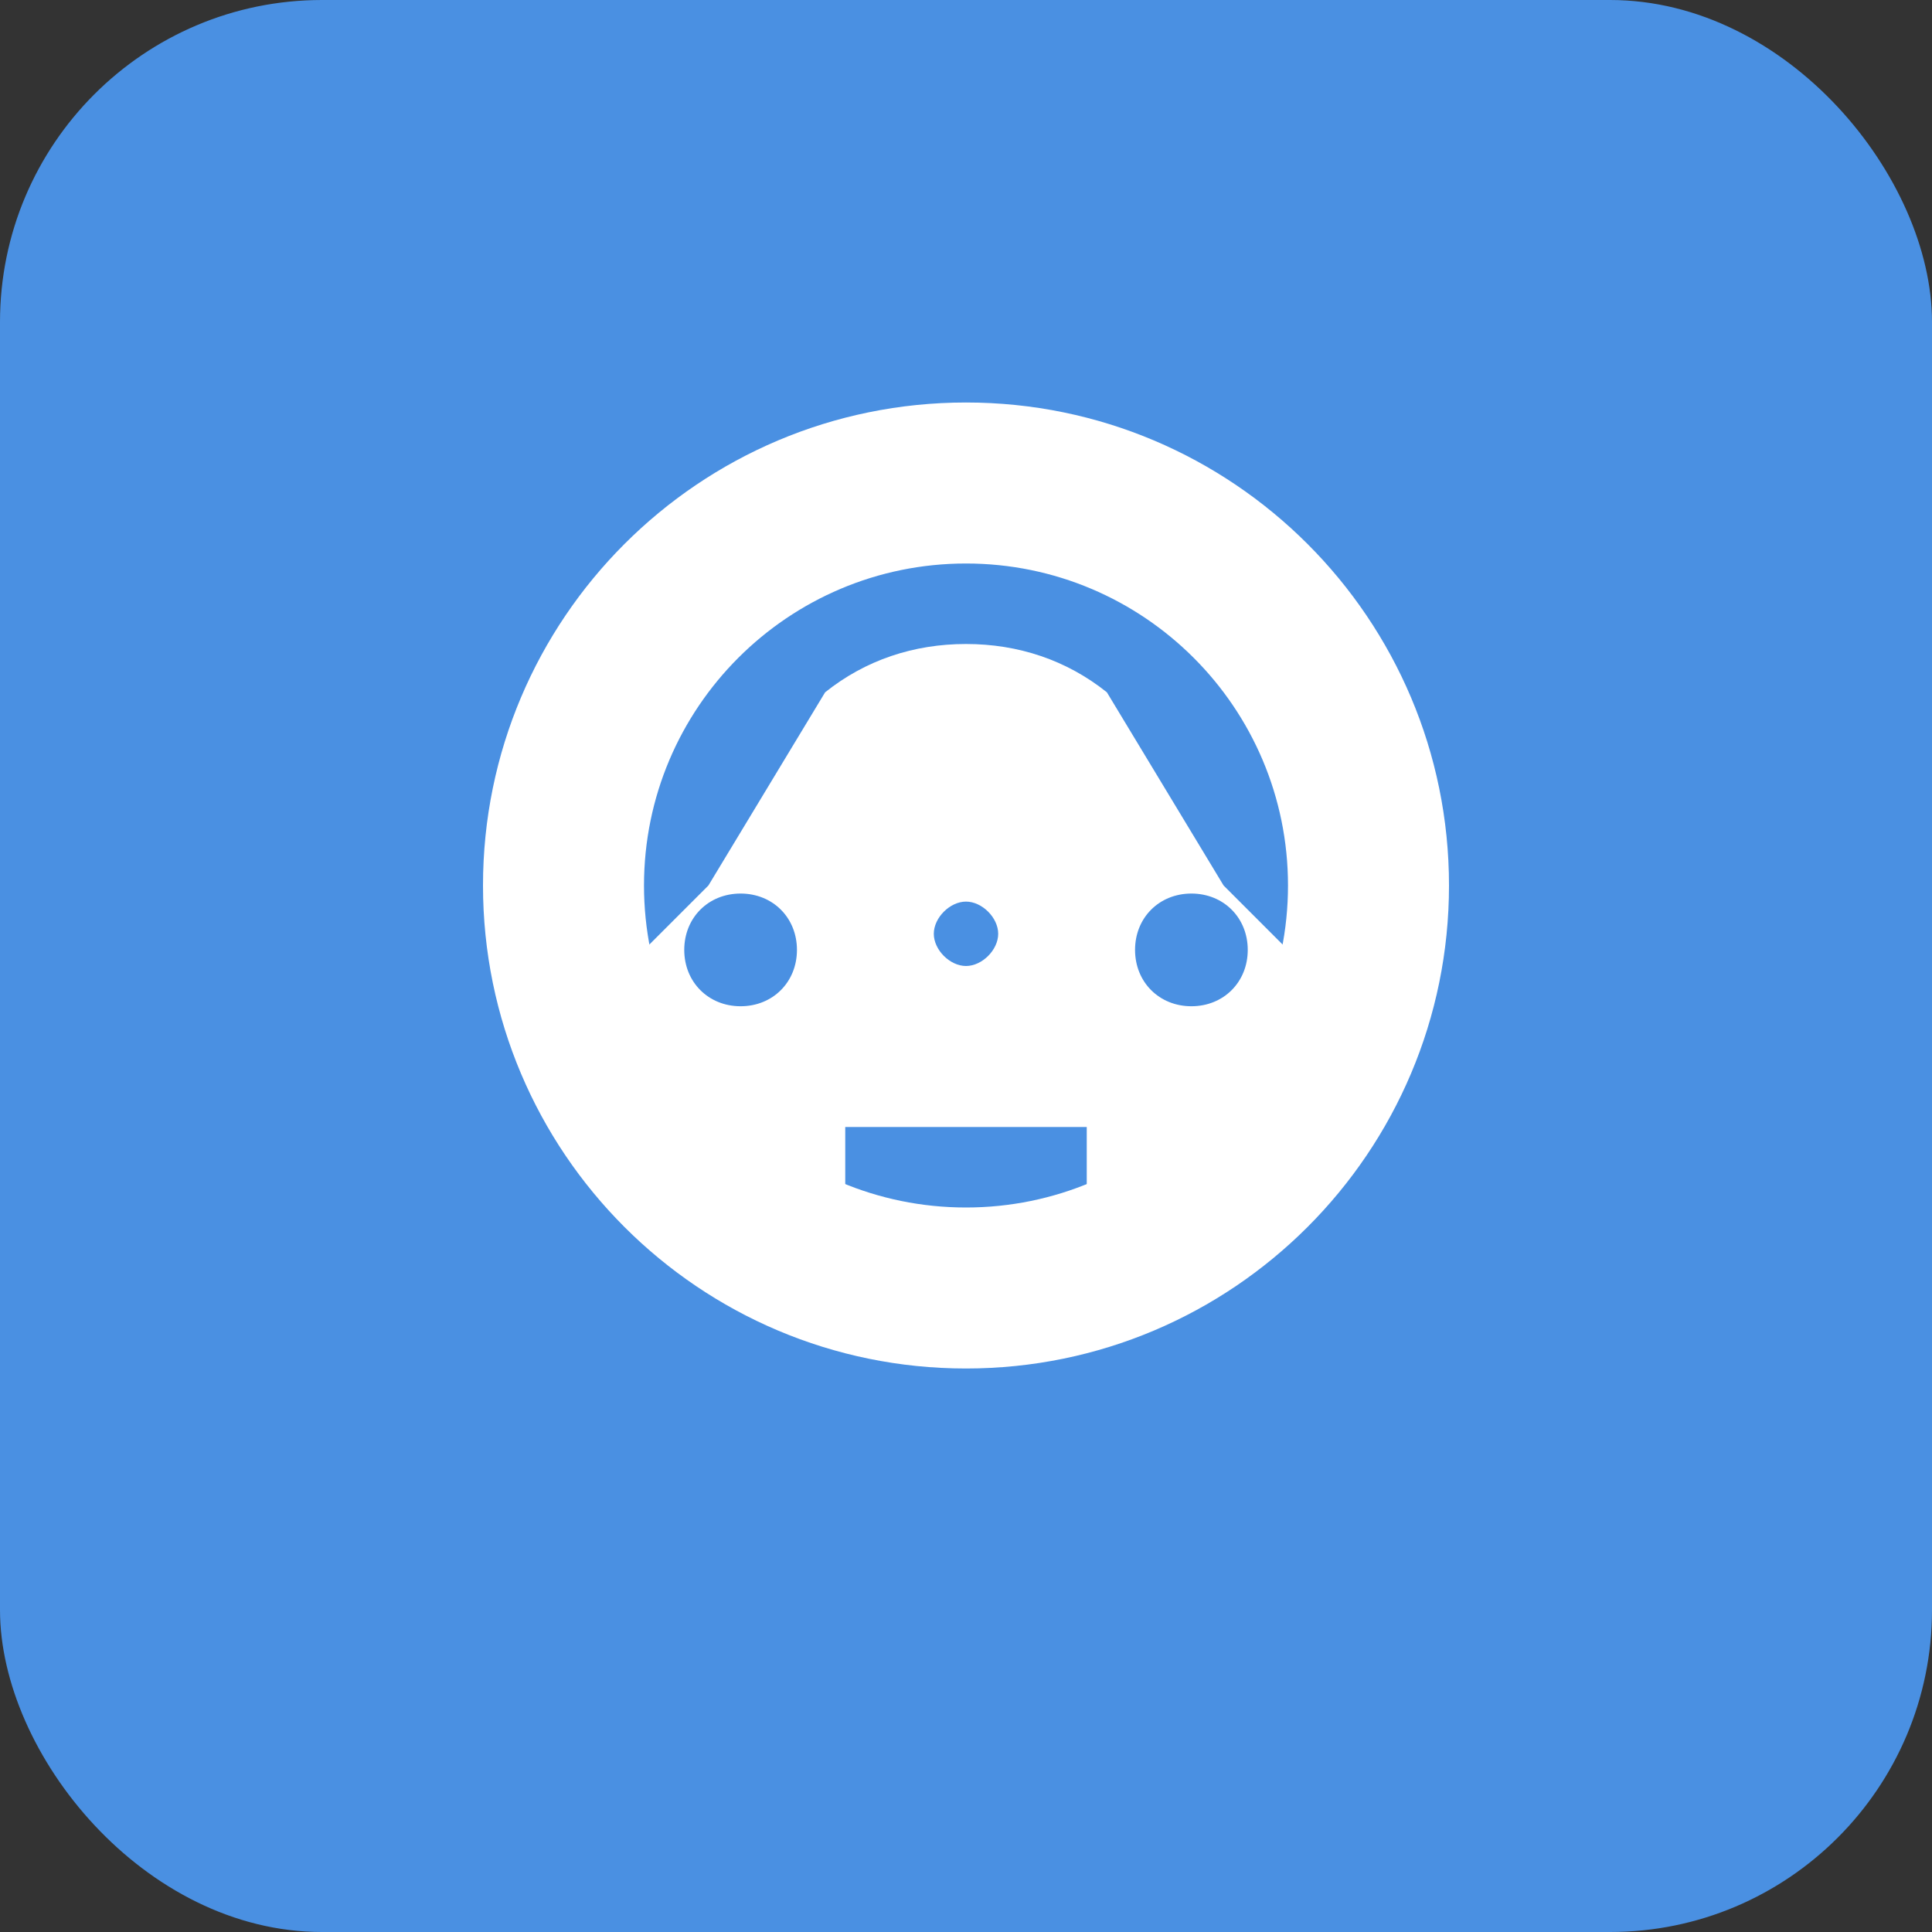<?xml version="1.0" encoding="UTF-8"?>
<svg width="48" height="48" viewBox="0 0 48 48" fill="none" xmlns="http://www.w3.org/2000/svg">
  <rect x="0" y="0" width="48" height="48" fill="#333333" stroke="none"/>
  <rect width="48" height="48" rx="8" fill="#4A90E2"/>
  <path d="M24 10C17.373 10 12 15.373 12 22C12 28.627 17.373 34 24 34C30.627 34 36 28.627 36 22C36 15.373 30.627 10 24 10ZM24 30C19.582 30 16 26.418 16 22C16 17.582 19.582 14 24 14C28.418 14 32 17.582 32 22C32 26.418 28.418 30 24 30Z" fill="white"/>
  <!-- Car icon -->
  <path d="M24 16C22.7 16 21.5 16.4 20.5 17.2L17.6 22L16 23.6V28H17.6V30H21V28H27V30H30.4V28H32V23.6L30.4 22L27.5 17.2C26.5 16.4 25.3 16 24 16ZM18.4 25C17.6 25 17 24.4 17 23.6C17 22.8 17.6 22.2 18.4 22.2C19.2 22.2 19.8 22.8 19.8 23.6C19.8 24.4 19.2 25 18.4 25ZM24 24C23.6 24 23.2 23.6 23.2 23.2C23.2 22.8 23.6 22.4 24 22.4C24.4 22.4 24.8 22.8 24.8 23.2C24.8 23.6 24.4 24 24 24ZM29.6 25C28.8 25 28.2 24.4 28.2 23.6C28.2 22.8 28.8 22.2 29.6 22.2C30.4 22.2 31 22.8 31 23.6C31 24.4 30.4 25 29.6 25Z" fill="white"/>
</svg>
